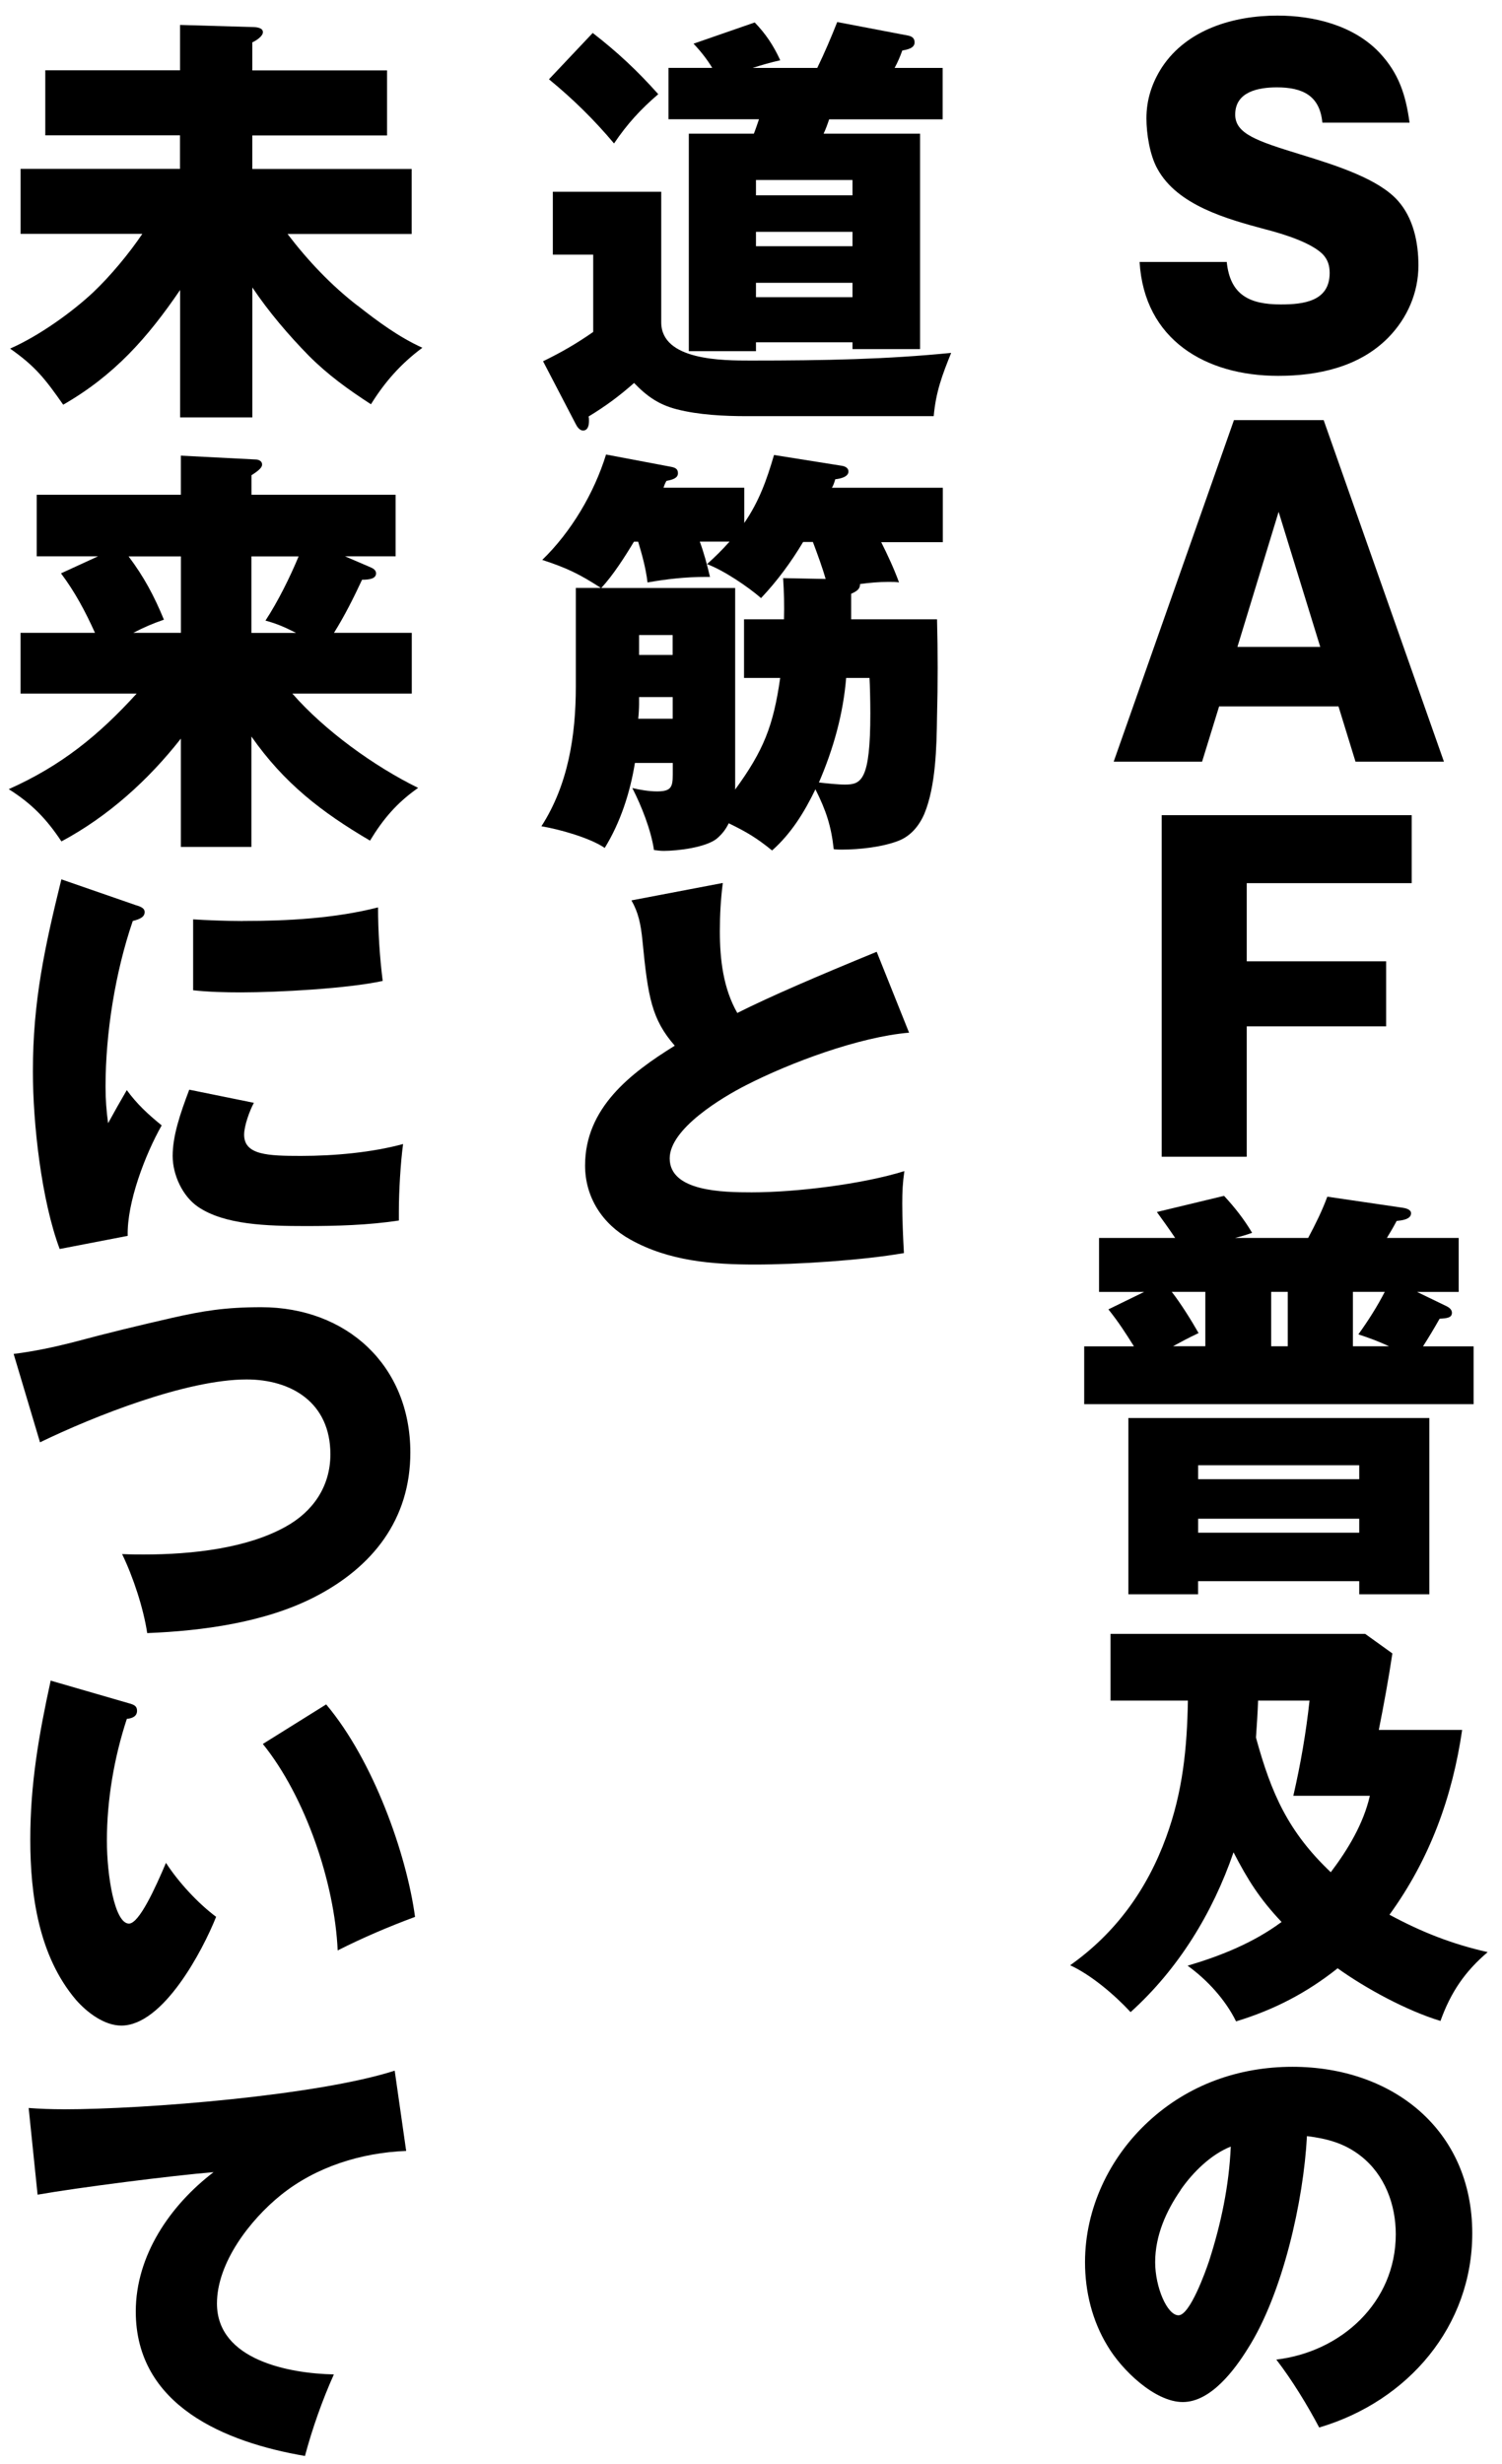 <svg width="86" height="141" viewBox="0 0 86 141" fill="none" xmlns="http://www.w3.org/2000/svg">
<path d="M75.714 7.019C75.569 5.462 74.57 4.999 73.108 4.999C72.061 4.999 70.724 5.241 70.724 6.556C70.724 7.65 71.94 8.065 74.473 8.841C76.616 9.497 78.927 10.253 80.023 11.468C80.925 12.466 81.215 13.874 81.215 15.189C81.215 16.746 80.583 18.203 79.487 19.321C77.832 20.999 75.472 21.509 73.184 21.509C69.024 21.509 65.516 19.442 65.25 14.992H70.24C70.433 16.887 71.553 17.422 73.333 17.422C74.622 17.422 76.132 17.253 76.132 15.624C76.132 15.21 76.035 14.871 75.741 14.554C75.085 13.898 73.575 13.411 72.431 13.118C70.264 12.535 67.417 11.758 66.273 9.666C65.834 8.89 65.641 7.647 65.641 6.774C65.641 5.703 65.958 4.73 66.542 3.833C67.98 1.668 70.655 0.892 73.139 0.892C75.233 0.892 77.497 1.451 78.979 3.008C80.099 4.198 80.49 5.438 80.707 7.019H75.717H75.714Z" fill="black"/>
<path d="M69.803 40.425L68.828 43.587H63.766L70.653 24.04H75.788L82.675 43.587H77.612L76.638 40.425H69.799H69.803ZM73.21 29.29L70.85 37.022H75.594L73.21 29.29Z" fill="black"/>
<path d="M79.367 58.734H71.385V66.197H66.516V46.649H80.829V50.54H71.385V55.013H79.367V58.734Z" fill="black"/>
<path d="M74.902 70.84C75.317 70.063 75.704 69.283 75.998 68.482L80.307 69.114C80.476 69.138 80.794 69.21 80.794 69.431C80.794 69.797 80.21 69.845 79.968 69.87C79.775 70.236 79.602 70.525 79.408 70.843H83.52V73.932H81.136L82.84 74.757C82.985 74.83 83.133 74.951 83.133 75.123C83.133 75.417 82.84 75.441 82.428 75.465C82.111 76.024 81.82 76.511 81.478 77.046H84.374V80.353H62.078V77.046H64.926C64.438 76.269 64.048 75.662 63.464 74.93L65.51 73.932H62.928V70.843H67.286C66.992 70.405 66.508 69.725 66.239 69.359L70.085 68.434C70.693 69.089 71.229 69.769 71.692 70.55C71.35 70.67 71.108 70.743 70.717 70.843H74.902V70.84ZM68.599 90.484V91.236H64.608V81.147H81.841V91.236H77.826V90.484H68.602H68.599ZM69.014 73.929H67.092C67.604 74.585 68.212 75.558 68.627 76.287C68.067 76.552 67.652 76.773 67.165 77.039H69.014V73.925V73.929ZM77.826 83.85H68.602V84.65H77.826V83.85ZM77.826 86.911H68.602V87.712H77.826V86.911ZM73.734 73.929H72.784V77.043H73.734V73.929ZM77.777 76.359C78.337 75.582 78.849 74.778 79.287 73.929H77.463V77.043H79.533C78.9 76.749 78.437 76.58 77.781 76.362L77.777 76.359Z" fill="black"/>
<path d="M64.729 115.141C63.827 114.167 62.49 113.025 61.273 112.465C63.879 110.619 65.679 108.137 66.775 105.123C67.725 102.521 67.967 100.042 68.015 97.319H63.585V93.501H78.165L79.723 94.619C79.505 96.079 79.236 97.536 78.946 98.996H83.718C83.158 102.838 81.869 106.387 79.557 109.573C81.406 110.57 83.134 111.25 85.18 111.713C83.867 112.831 83.061 114.022 82.477 115.651C80.556 115.068 78.217 113.805 76.589 112.638C74.813 114.05 72.936 115.02 70.773 115.676C70.165 114.436 69.118 113.294 67.998 112.49C69.895 111.93 71.772 111.178 73.379 109.987C72.138 108.675 71.457 107.605 70.628 106C69.436 109.476 67.463 112.686 64.74 115.141H64.729ZM76.195 107.143C77.169 105.855 78.068 104.371 78.434 102.766H74.052C74.467 100.967 74.782 99.145 74.979 97.319H72.034C72.01 98.023 71.962 98.731 71.913 99.435C72.791 102.645 73.762 104.833 76.198 107.143H76.195Z" fill="black"/>
<path d="M73.079 135.03C76.781 134.592 79.918 131.772 79.918 127.857C79.918 126.155 79.286 124.454 77.921 123.384C76.995 122.655 75.999 122.386 74.832 122.241C74.638 125.938 73.446 131.261 71.448 134.398C70.695 135.613 69.33 137.46 67.723 137.46C66.116 137.46 64.219 135.613 63.414 134.25C62.536 132.814 62.125 131.136 62.125 129.459C62.125 126.397 63.511 123.477 65.75 121.413C68.038 119.297 70.933 118.275 74.002 118.275C79.721 118.275 84.297 121.872 84.297 127.805C84.297 133.104 80.644 137.408 75.533 138.917C74.852 137.629 73.975 136.193 73.076 135.027L73.079 135.03ZM67.602 125.327C66.776 126.518 66.141 127.93 66.141 129.459C66.141 130.871 66.821 132.496 67.478 132.496C68.134 132.496 69.036 129.966 69.23 129.383C69.911 127.267 70.374 125.078 70.47 122.842C69.351 123.28 68.304 124.302 67.599 125.32L67.602 125.327Z" fill="black"/>
<path d="M37.86 10.981V18.444C37.86 20.633 41.388 20.633 42.971 20.633C47.28 20.633 50.784 20.56 54.461 20.194C53.95 21.457 53.583 22.431 53.462 23.815H42.753C41.464 23.815 40.002 23.743 38.762 23.425C37.715 23.159 37.034 22.672 36.305 21.916C35.451 22.669 34.698 23.228 33.699 23.836C33.724 23.908 33.724 24.005 33.724 24.077C33.724 24.319 33.675 24.637 33.381 24.637C33.188 24.637 33.039 24.419 32.967 24.271L31.094 20.674C32.141 20.163 32.991 19.676 33.965 18.996V14.571H31.654V10.974H37.86V10.981ZM37.691 5.389C36.668 6.266 35.914 7.091 35.158 8.209C34.014 6.849 32.797 5.655 31.432 4.537L33.938 1.886C35.351 2.98 36.495 4.05 37.687 5.386L37.691 5.389ZM47.156 7.65H52.681V19.977H48.811V19.587H43.285V20.097H39.439V7.65H43.164C43.261 7.408 43.382 7.043 43.458 6.825H38.275V3.884H40.78C40.486 3.397 40.123 2.935 39.709 2.5L43.213 1.285C43.845 1.941 44.284 2.597 44.675 3.449C44.139 3.57 43.627 3.715 43.092 3.888H46.793C47.208 3.035 47.57 2.186 47.937 1.261L52.001 2.037C52.242 2.086 52.367 2.207 52.367 2.427C52.367 2.769 51.928 2.842 51.662 2.89C51.541 3.232 51.396 3.57 51.223 3.888H53.974V6.829H47.474C47.377 7.122 47.28 7.388 47.156 7.654V7.65ZM48.811 10.301H43.285V11.178H48.811V10.301ZM48.811 13.266H43.285V14.091H48.811V13.266ZM48.811 16.183H43.285V17.008H48.811V16.183Z" fill="black"/>
<path d="M51.461 33.325C51.267 33.301 51.143 33.301 50.853 33.301C50.317 33.301 49.782 33.349 49.246 33.422C49.246 33.715 49.052 33.836 48.734 33.981V35.441H53.652C53.7 37.312 53.7 39.162 53.652 41.009C53.628 42.759 53.579 44.996 52.923 46.577C52.629 47.257 52.145 47.84 51.461 48.109C50.535 48.475 49.197 48.62 48.199 48.62C48.054 48.62 47.929 48.62 47.736 48.596C47.591 47.26 47.297 46.383 46.689 45.168C46.056 46.48 45.303 47.699 44.208 48.669C43.306 47.94 42.77 47.623 41.726 47.112C41.557 47.454 41.36 47.719 41.046 47.989C40.413 48.499 38.806 48.693 38.005 48.693C37.811 48.693 37.638 48.669 37.445 48.644C37.276 47.502 36.74 46.142 36.204 45.096C36.595 45.193 37.154 45.289 37.618 45.289C38.419 45.289 38.52 45.048 38.52 44.34V43.66H36.353C36.083 45.338 35.527 47.063 34.625 48.524C33.771 47.94 32.019 47.454 31 47.284C32.534 44.903 32.97 42.083 32.97 39.286V33.646H34.407C33.167 32.845 32.462 32.504 31.048 32.041C32.704 30.436 34.017 28.223 34.701 26.011L38.426 26.715C38.668 26.763 38.817 26.836 38.817 27.081C38.817 27.347 38.551 27.447 38.16 27.519C38.088 27.64 38.039 27.761 37.991 27.909H42.614V29.929C43.468 28.689 43.904 27.45 44.318 26.038L48.14 26.646C48.334 26.67 48.579 26.742 48.579 26.988C48.579 27.305 48.068 27.402 47.826 27.426C47.753 27.668 47.705 27.792 47.632 27.913H53.984V31.026H50.455C50.822 31.755 51.185 32.535 51.478 33.336L51.461 33.325ZM42.089 45.189C43.72 42.952 44.28 41.541 44.671 38.796H42.601V35.441H44.888C44.913 34.664 44.888 33.86 44.84 33.084L47.273 33.132C47.103 32.524 46.81 31.72 46.544 31.016H45.984C45.303 32.158 44.498 33.253 43.575 34.226C42.822 33.57 41.408 32.621 40.482 32.283C40.945 31.869 41.36 31.458 41.771 30.995H40.068C40.31 31.651 40.482 32.307 40.652 33.014H40.41C39.29 33.014 38.17 33.135 37.075 33.332C36.978 32.507 36.757 31.727 36.539 30.999H36.297C35.786 31.851 35.105 32.918 34.425 33.65H42.093V45.2L42.089 45.189ZM36.591 39.891V40.305C36.591 40.498 36.567 40.937 36.543 41.13H38.516V39.891H36.595H36.591ZM36.591 36.339V37.481H38.513V36.339H36.591ZM48.372 44.899C49.322 44.899 49.833 44.658 49.833 40.816C49.833 40.136 49.809 39.162 49.785 38.796H48.448C48.278 40.864 47.718 42.856 46.889 44.778C47.304 44.827 47.985 44.899 48.375 44.899H48.372Z" fill="black"/>
<path d="M50.201 54.478L52.05 59.096C49.203 59.338 45.26 60.798 42.702 62.11C41.365 62.79 38.345 64.588 38.345 66.29C38.345 68.185 41.386 68.233 43.041 68.233C45.571 68.233 49.368 67.771 51.781 67.018C51.684 67.698 51.66 68.185 51.66 68.889C51.66 69.766 51.708 70.86 51.756 71.709C49.372 72.124 45.671 72.365 43.238 72.365C40.805 72.365 38.297 72.172 36.081 70.929C34.499 70.052 33.5 68.523 33.5 66.697C33.5 63.414 36.081 61.423 38.635 59.842C37.322 58.333 37.101 57.094 36.786 53.836C36.69 52.862 36.544 52.206 36.154 51.526L41.386 50.529C41.265 51.478 41.217 52.351 41.217 53.301C41.217 54.906 41.41 56.559 42.215 57.968C44.161 56.994 46.766 55.876 50.198 54.467L50.201 54.478Z" fill="black"/>
<path d="M20.483 17.495C21.627 18.396 22.843 19.294 24.184 19.901C22.967 20.802 22.041 21.844 21.24 23.135C19.926 22.283 18.783 21.458 17.687 20.363C16.519 19.173 15.375 17.833 14.449 16.449V23.888H10.313V16.594C8.44 19.342 6.539 21.482 3.619 23.16C2.596 21.699 2.036 20.971 0.578 19.949C2.185 19.245 4.082 17.906 5.35 16.715C6.325 15.79 7.396 14.502 8.149 13.384H1.179V9.663H10.306V7.744H2.593V4.023H10.309V1.427L14.446 1.548C14.715 1.548 15.054 1.596 15.054 1.841C15.054 2.058 14.712 2.304 14.446 2.424V4.029H22.162V7.751H14.446V9.67H23.572V13.391H16.464C17.632 14.923 18.969 16.332 20.479 17.498L20.483 17.495Z" fill="black"/>
<path d="M23.936 45.092C22.72 45.945 21.939 46.867 21.186 48.106C18.411 46.477 16.268 44.823 14.395 42.148V48.468H10.356V42.269C8.483 44.651 6.195 46.718 3.517 48.151C2.663 46.863 1.813 45.986 0.5 45.161C3.493 43.825 5.635 42.1 7.826 39.69H1.177V36.214H5.438C4.878 34.975 4.294 33.881 3.493 32.811L5.611 31.837H2.103V28.313H10.356V26.076L14.616 26.294C14.786 26.294 15.007 26.366 15.007 26.587C15.007 26.732 14.862 26.905 14.399 27.195V28.313H22.651V31.837H19.755L21.116 32.421C21.358 32.517 21.531 32.614 21.531 32.811C21.531 33.104 21.189 33.177 20.73 33.177C20.242 34.222 19.731 35.244 19.123 36.214H23.577V39.69H16.738C18.587 41.806 21.41 43.846 23.943 45.089L23.936 45.092ZM10.356 31.841H7.363C8.241 33.008 8.825 34.102 9.385 35.462C8.752 35.679 8.241 35.9 7.633 36.214H10.359V31.837L10.356 31.841ZM14.395 36.218H16.952C16.32 35.9 15.905 35.707 15.2 35.514C15.905 34.443 16.614 33.011 17.098 31.841H14.395V36.218Z" fill="black"/>
<path d="M7.795 51.803C8.113 51.9 8.283 51.996 8.283 52.193C8.283 52.487 7.989 52.607 7.602 52.704C6.603 55.621 6.043 59.097 6.043 62.186C6.043 62.915 6.092 63.57 6.189 64.278C6.506 63.695 6.918 62.966 7.26 62.383C7.844 63.184 8.476 63.767 9.257 64.402C8.307 66.08 7.26 68.828 7.312 70.723L3.417 71.475C2.37 68.679 1.883 64.302 1.883 61.313C1.883 57.278 2.564 54.188 3.514 50.322L7.799 51.807L7.795 51.803ZM14.537 63.111C14.296 63.55 13.978 64.423 13.978 64.934C13.978 66.101 15.339 66.149 17.24 66.149C19.14 66.149 21.279 65.956 23.08 65.469C22.935 66.515 22.838 68.217 22.838 69.287V69.846C21.086 70.112 19.286 70.163 17.506 70.163C15.267 70.163 12.858 70.091 11.348 69.069C10.446 68.462 9.886 67.222 9.886 66.152C9.886 65.01 10.301 63.771 10.836 62.359L14.537 63.111ZM13.905 52.704C16.462 52.704 19.161 52.559 21.646 51.927C21.646 53.312 21.742 54.772 21.912 56.135C19.915 56.574 15.899 56.791 13.784 56.791C12.882 56.791 11.96 56.767 11.058 56.67V52.611C11.738 52.659 13.055 52.708 13.905 52.708V52.704Z" fill="black"/>
<path d="M4.244 76.797C6.141 76.287 7.869 75.872 9.866 75.413C11.594 75.023 12.883 74.806 14.953 74.806C19.846 74.806 23.495 78.137 23.495 83.121C23.495 86.963 21.329 89.686 18.018 91.388C15.171 92.848 11.594 93.332 8.429 93.456C8.211 92.02 7.627 90.246 6.991 88.934C7.527 88.958 7.869 88.958 8.232 88.958C11.055 88.958 14.148 88.592 16.335 87.377C17.894 86.525 18.917 85.092 18.917 83.221C18.917 80.28 16.701 78.941 14.12 78.941C10.689 78.941 5.405 81.033 2.291 82.538L0.781 77.481C1.949 77.336 3.093 77.091 4.237 76.801L4.244 76.797Z" fill="black"/>
<path d="M7.433 97.487C7.675 97.56 7.847 97.632 7.847 97.902C7.847 98.243 7.53 98.34 7.263 98.364C6.534 100.577 6.12 103.007 6.12 105.34C6.12 107.311 6.558 110.08 7.384 110.08C7.968 110.08 8.895 108.036 9.503 106.604C10.208 107.698 11.327 108.913 12.374 109.693C11.621 111.588 9.358 115.917 6.946 115.917C5.971 115.917 4.976 115.164 4.34 114.433C2.222 111.93 1.734 108.451 1.734 105.268C1.734 102.085 2.222 99.286 2.902 96.176L7.429 97.487H7.433ZM18.677 97.539C21.38 100.749 23.277 106.096 23.764 109.697C22.254 110.256 20.772 110.888 19.334 111.616C19.165 107.75 17.485 102.814 15.049 99.8L18.674 97.539H18.677Z" fill="black"/>
<path d="M3.614 120.708C8.383 120.708 18.218 119.907 22.599 118.496L23.256 123.09C20.699 123.187 18.096 123.991 16.075 125.62C14.323 127.032 12.422 129.486 12.422 131.82C12.422 135.078 16.607 135.831 19.116 135.879C18.459 137.339 17.875 138.993 17.461 140.546C12.91 139.769 7.774 137.677 7.774 132.279C7.774 129.069 9.744 126.2 12.229 124.305C9.869 124.498 4.488 125.182 2.152 125.593L1.641 120.632C2.249 120.681 2.954 120.705 3.614 120.705V120.708Z" fill="black"/>
</svg>
